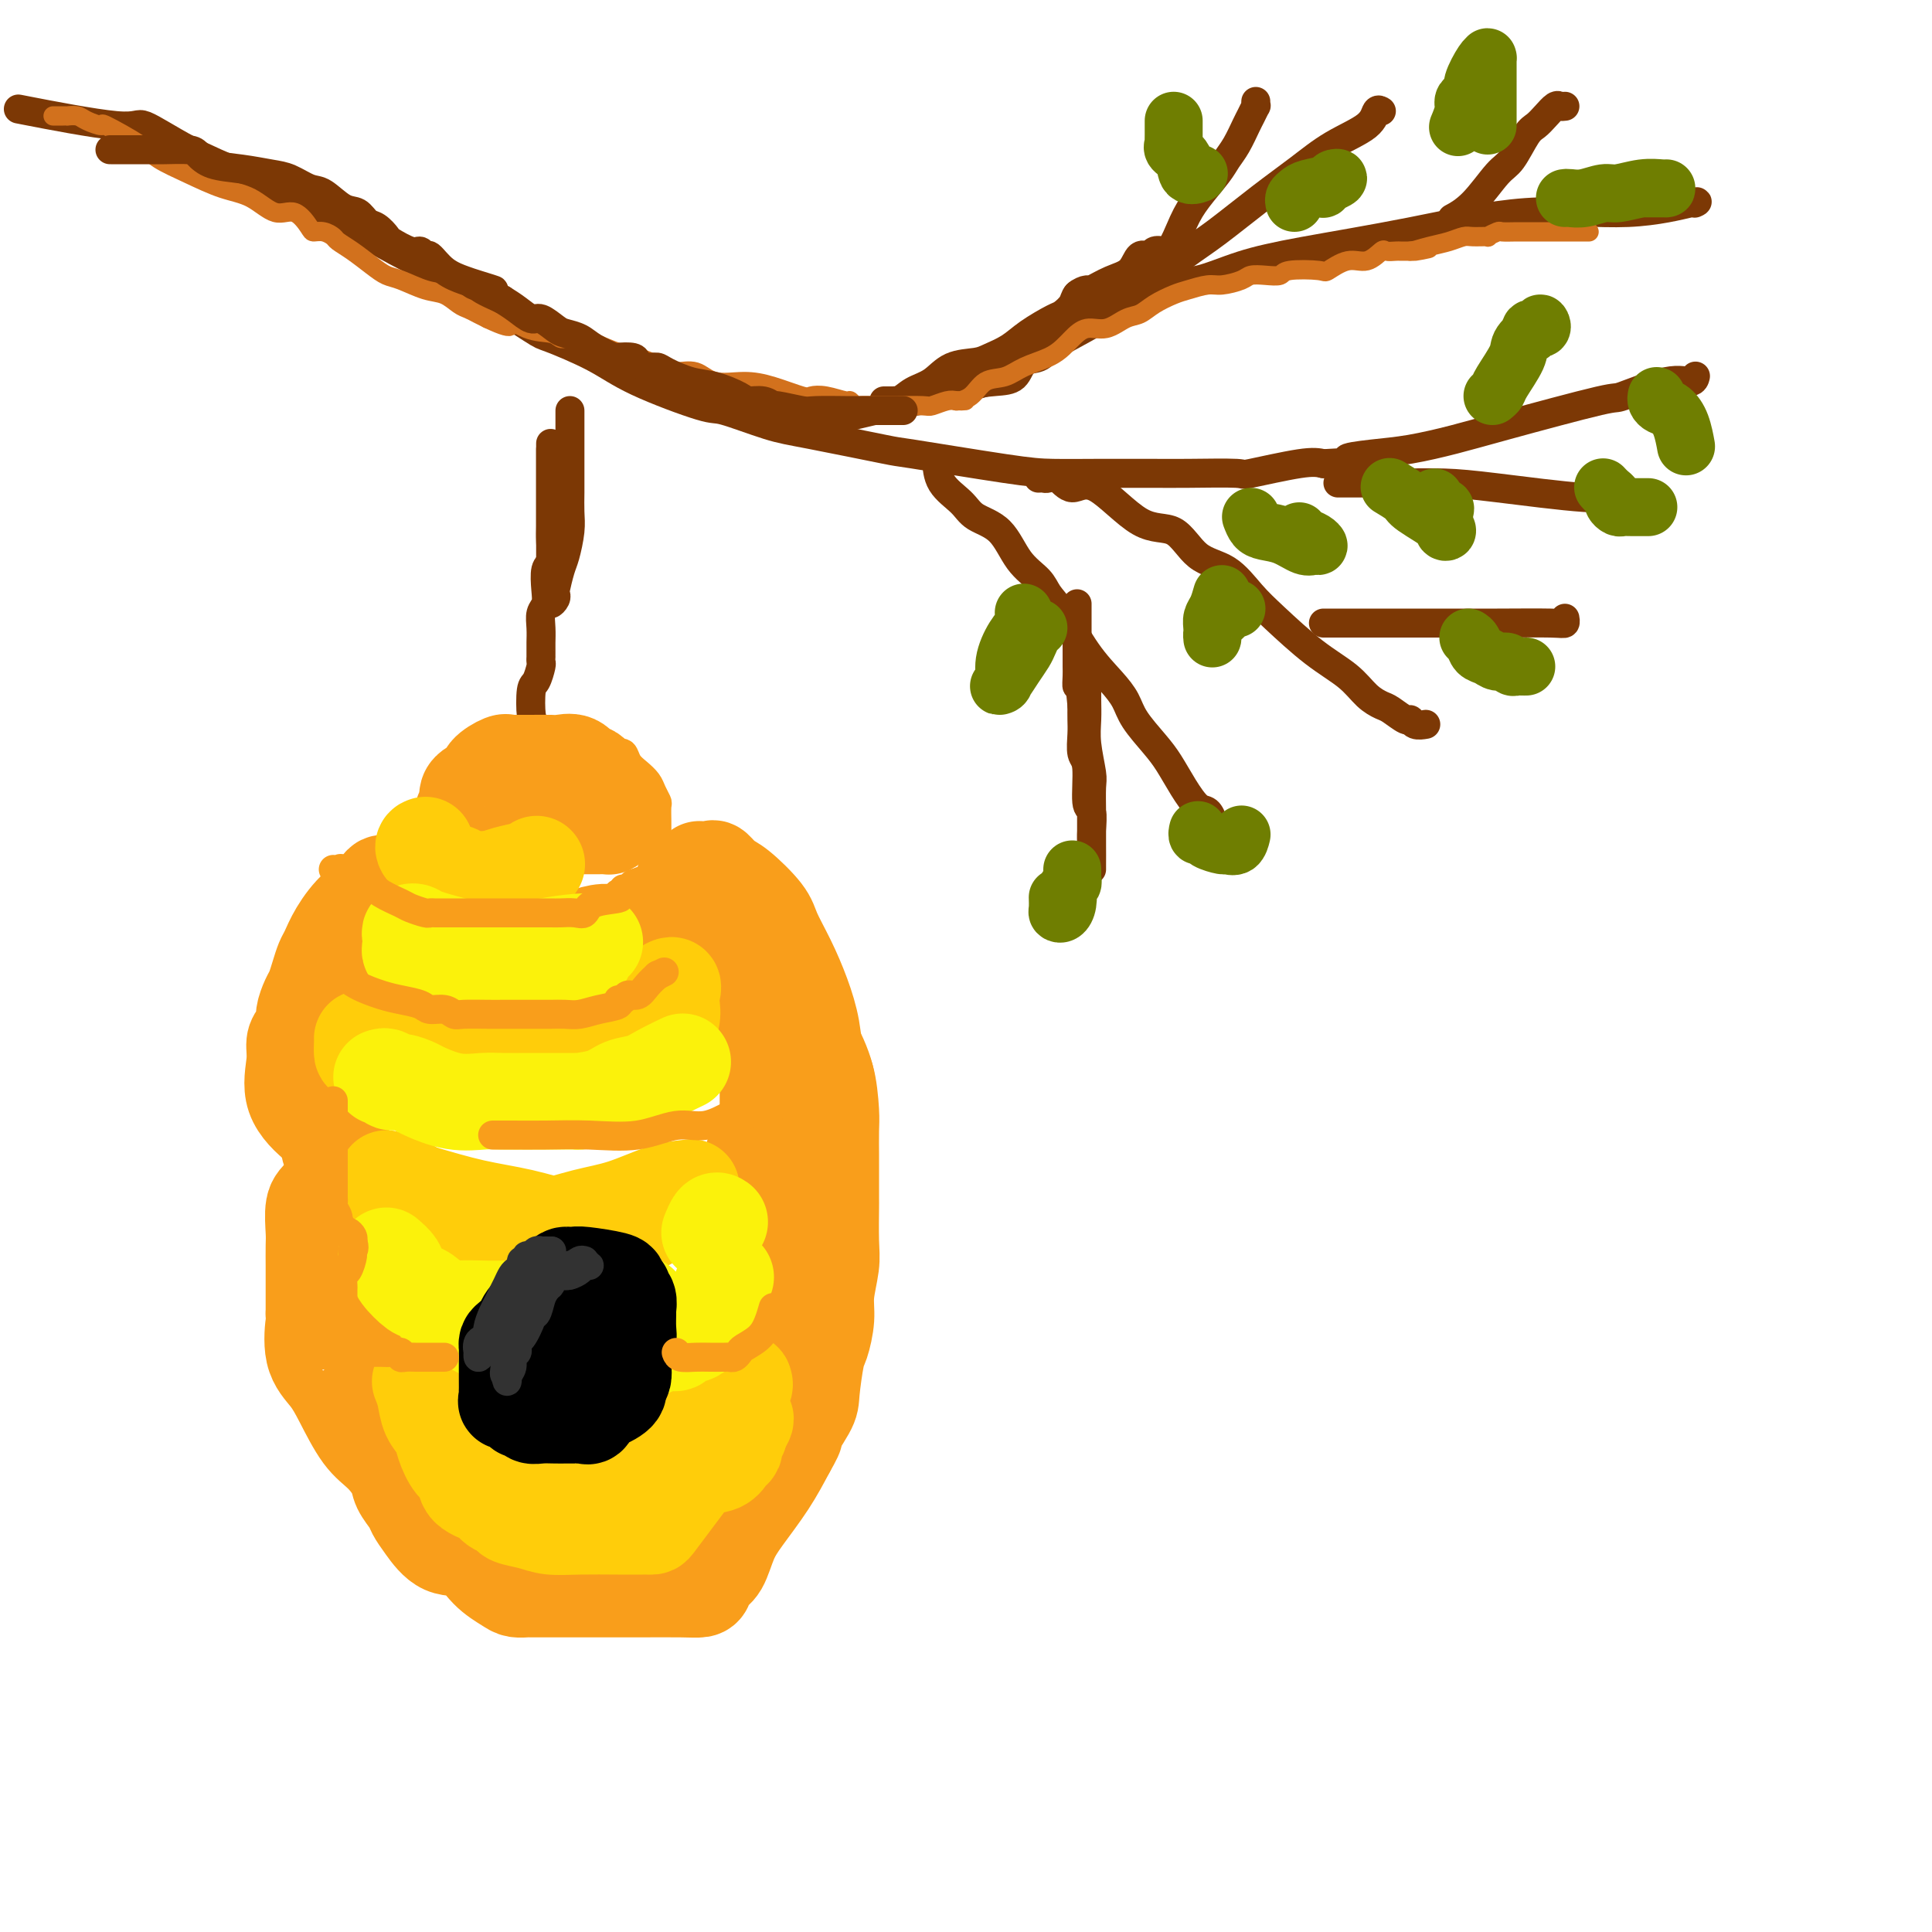 <svg viewBox='0 0 400 400' version='1.1' xmlns='http://www.w3.org/2000/svg' xmlns:xlink='http://www.w3.org/1999/xlink'><g fill='none' stroke='rgb(124,56,5)' stroke-width='6' stroke-linecap='round' stroke-linejoin='round'><path d='M6,23c-1.909,-0.371 -3.818,-0.742 0,0c3.818,0.742 13.363,2.596 18,3c4.637,0.404 4.368,-0.643 6,0c1.632,0.643 5.166,2.976 9,5c3.834,2.024 7.968,3.738 11,5c3.032,1.262 4.964,2.072 9,4c4.036,1.928 10.178,4.972 14,7c3.822,2.028 5.325,3.038 9,5c3.675,1.962 9.520,4.876 15,8c5.480,3.124 10.593,6.460 13,8c2.407,1.540 2.109,1.286 4,2c1.891,0.714 5.971,2.398 9,4c3.029,1.602 5.005,3.124 9,5c3.995,1.876 10.008,4.107 13,5c2.992,0.893 2.964,0.447 5,1c2.036,0.553 6.136,2.106 9,3c2.864,0.894 4.492,1.129 9,2c4.508,0.871 11.898,2.377 15,3c3.102,0.623 1.918,0.363 6,1c4.082,0.637 13.430,2.171 19,3c5.570,0.829 7.362,0.954 10,1c2.638,0.046 6.124,0.012 9,0c2.876,-0.012 5.144,-0.001 7,0c1.856,0.001 3.301,-0.007 5,0c1.699,0.007 3.651,0.030 7,0c3.349,-0.030 8.093,-0.111 10,0c1.907,0.111 0.975,0.415 3,0c2.025,-0.415 7.007,-1.547 10,-2c2.993,-0.453 3.996,-0.226 5,0'/><path d='M274,96c9.590,-0.485 5.566,-0.696 5,-1c-0.566,-0.304 2.326,-0.699 5,-1c2.674,-0.301 5.129,-0.508 8,-1c2.871,-0.492 6.157,-1.268 9,-2c2.843,-0.732 5.241,-1.421 11,-3c5.759,-1.579 14.878,-4.049 19,-5c4.122,-0.951 3.248,-0.385 5,-1c1.752,-0.615 6.129,-2.412 9,-3c2.871,-0.588 4.234,0.034 5,0c0.766,-0.034 0.933,-0.724 1,-1c0.067,-0.276 0.033,-0.138 0,0'/><path d='M166,88c0.717,-0.219 1.434,-0.438 0,0c-1.434,0.438 -5.018,1.534 2,0c7.018,-1.534 24.638,-5.698 33,-8c8.362,-2.302 7.468,-2.742 11,-5c3.532,-2.258 11.492,-6.336 16,-9c4.508,-2.664 5.565,-3.916 8,-6c2.435,-2.084 6.248,-5.001 9,-7c2.752,-1.999 4.443,-3.080 7,-5c2.557,-1.920 5.980,-4.680 9,-7c3.020,-2.320 5.636,-4.201 8,-6c2.364,-1.799 4.476,-3.515 7,-5c2.524,-1.485 5.460,-2.738 7,-4c1.540,-1.262 1.684,-2.532 2,-3c0.316,-0.468 0.805,-0.134 1,0c0.195,0.134 0.098,0.067 0,0'/><path d='M241,58c0.406,0.020 0.813,0.039 1,0c0.187,-0.039 0.155,-0.137 1,0c0.845,0.137 2.568,0.508 5,0c2.432,-0.508 5.575,-1.896 9,-3c3.425,-1.104 7.133,-1.925 13,-3c5.867,-1.075 13.894,-2.403 22,-4c8.106,-1.597 16.291,-3.461 24,-4c7.709,-0.539 14.943,0.247 21,0c6.057,-0.247 10.939,-1.528 13,-2c2.061,-0.472 1.303,-0.135 1,0c-0.303,0.135 -0.152,0.067 0,0'/><path d='M260,21c-0.026,0.474 -0.051,0.949 0,1c0.051,0.051 0.179,-0.320 0,0c-0.179,0.320 -0.665,1.333 -1,2c-0.335,0.667 -0.519,0.989 -1,2c-0.481,1.011 -1.259,2.711 -2,4c-0.741,1.289 -1.447,2.166 -2,3c-0.553,0.834 -0.954,1.625 -2,3c-1.046,1.375 -2.735,3.335 -4,5c-1.265,1.665 -2.104,3.035 -3,5c-0.896,1.965 -1.848,4.527 -3,6c-1.152,1.473 -2.505,1.859 -4,3c-1.495,1.141 -3.132,3.038 -4,4c-0.868,0.962 -0.967,0.989 -2,2c-1.033,1.011 -3.000,3.007 -4,4c-1.000,0.993 -1.035,0.983 -1,1c0.035,0.017 0.138,0.061 0,0c-0.138,-0.061 -0.518,-0.226 -1,0c-0.482,0.226 -1.067,0.844 -1,1c0.067,0.156 0.787,-0.150 0,0c-0.787,0.150 -3.082,0.757 -4,1c-0.918,0.243 -0.459,0.121 0,0'/><path d='M215,99c0.352,-0.020 0.705,-0.040 1,0c0.295,0.040 0.534,0.142 1,0c0.466,-0.142 1.159,-0.526 2,0c0.841,0.526 1.829,1.962 3,2c1.171,0.038 2.525,-1.321 5,0c2.475,1.321 6.072,5.322 9,7c2.928,1.678 5.185,1.033 7,2c1.815,0.967 3.186,3.546 5,5c1.814,1.454 4.071,1.785 6,3c1.929,1.215 3.531,3.316 5,5c1.469,1.684 2.806,2.952 5,5c2.194,2.048 5.244,4.876 8,7c2.756,2.124 5.218,3.544 7,5c1.782,1.456 2.883,2.950 4,4c1.117,1.050 2.248,1.658 3,2c0.752,0.342 1.123,0.417 2,1c0.877,0.583 2.260,1.673 3,2c0.740,0.327 0.838,-0.108 1,0c0.162,0.108 0.390,0.760 1,1c0.610,0.240 1.603,0.069 2,0c0.397,-0.069 0.199,-0.034 0,0'/><path d='M194,95c0.002,0.517 0.004,1.034 0,1c-0.004,-0.034 -0.013,-0.620 0,0c0.013,0.620 0.050,2.444 1,4c0.950,1.556 2.814,2.842 4,4c1.186,1.158 1.693,2.186 3,3c1.307,0.814 3.415,1.414 5,3c1.585,1.586 2.646,4.159 4,6c1.354,1.841 3.002,2.950 4,4c0.998,1.050 1.346,2.041 2,3c0.654,0.959 1.615,1.886 3,4c1.385,2.114 3.193,5.416 5,8c1.807,2.584 3.614,4.451 5,6c1.386,1.549 2.352,2.780 3,4c0.648,1.220 0.978,2.429 2,4c1.022,1.571 2.735,3.505 4,5c1.265,1.495 2.080,2.551 3,4c0.920,1.449 1.944,3.292 3,5c1.056,1.708 2.143,3.281 3,4c0.857,0.719 1.484,0.584 2,1c0.516,0.416 0.922,1.382 1,2c0.078,0.618 -0.171,0.887 0,1c0.171,0.113 0.764,0.072 1,0c0.236,-0.072 0.116,-0.173 0,0c-0.116,0.173 -0.227,0.621 0,1c0.227,0.379 0.793,0.689 1,1c0.207,0.311 0.056,0.622 0,1c-0.056,0.378 -0.016,0.822 0,1c0.016,0.178 0.008,0.089 0,0'/><path d='M277,100c0.102,-0.000 0.205,-0.001 1,0c0.795,0.001 2.283,0.002 3,0c0.717,-0.002 0.662,-0.007 2,0c1.338,0.007 4.068,0.025 7,0c2.932,-0.025 6.067,-0.094 9,0c2.933,0.094 5.665,0.351 11,1c5.335,0.649 13.275,1.691 18,2c4.725,0.309 6.236,-0.113 7,0c0.764,0.113 0.783,0.762 1,1c0.217,0.238 0.633,0.064 1,0c0.367,-0.064 0.686,-0.017 1,0c0.314,0.017 0.623,0.005 1,0c0.377,-0.005 0.822,-0.001 1,0c0.178,0.001 0.089,0.001 0,0'/><path d='M274,129c0.325,0.000 0.650,0.000 1,0c0.350,-0.000 0.723,-0.000 2,0c1.277,0.000 3.456,0.001 7,0c3.544,-0.001 8.452,-0.004 13,0c4.548,0.004 8.735,0.015 13,0c4.265,-0.015 8.607,-0.056 11,0c2.393,0.056 2.837,0.207 3,0c0.163,-0.207 0.047,-0.774 0,-1c-0.047,-0.226 -0.023,-0.113 0,0'/><path d='M324,22c-0.357,0.046 -0.713,0.092 -1,0c-0.287,-0.092 -0.503,-0.323 -1,0c-0.497,0.323 -1.275,1.199 -2,2c-0.725,0.801 -1.396,1.527 -2,2c-0.604,0.473 -1.140,0.695 -2,2c-0.860,1.305 -2.045,3.695 -3,5c-0.955,1.305 -1.679,1.525 -3,3c-1.321,1.475 -3.240,4.205 -5,6c-1.760,1.795 -3.360,2.656 -4,3c-0.640,0.344 -0.320,0.172 0,0'/><path d='M225,137c0.000,0.383 0.000,0.765 0,1c-0.000,0.235 -0.001,0.321 0,1c0.001,0.679 0.004,1.950 0,3c-0.004,1.050 -0.015,1.878 0,3c0.015,1.122 0.057,2.537 0,4c-0.057,1.463 -0.211,2.973 0,5c0.211,2.027 0.789,4.571 1,6c0.211,1.429 0.057,1.745 0,3c-0.057,1.255 -0.015,3.450 0,5c0.015,1.550 0.004,2.454 0,4c-0.004,1.546 -0.001,3.735 0,5c0.001,1.265 0.000,1.608 0,2c-0.000,0.392 -0.000,0.834 0,1c0.000,0.166 0.001,0.058 0,0c-0.001,-0.058 -0.004,-0.065 0,-1c0.004,-0.935 0.016,-2.797 0,-4c-0.016,-1.203 -0.061,-1.748 0,-3c0.061,-1.252 0.226,-3.210 0,-4c-0.226,-0.790 -0.845,-0.413 -1,-2c-0.155,-1.587 0.155,-5.138 0,-7c-0.155,-1.862 -0.773,-2.035 -1,-3c-0.227,-0.965 -0.061,-2.721 0,-4c0.061,-1.279 0.017,-2.080 0,-3c-0.017,-0.920 -0.009,-1.960 0,-3'/><path d='M224,146c-0.536,-6.066 -0.876,-4.231 -1,-4c-0.124,0.231 -0.033,-1.144 0,-2c0.033,-0.856 0.009,-1.195 0,-2c-0.009,-0.805 -0.002,-2.076 0,-3c0.002,-0.924 0.001,-1.502 0,-2c-0.001,-0.498 -0.000,-0.917 0,-2c0.000,-1.083 0.000,-2.830 0,-4c-0.000,-1.170 -0.000,-1.763 0,-2c0.000,-0.237 0.000,-0.119 0,0'/><path d='M223,61c-0.018,0.244 -0.036,0.488 0,1c0.036,0.512 0.126,1.291 0,2c-0.126,0.709 -0.470,1.346 -1,2c-0.530,0.654 -1.248,1.325 -2,2c-0.752,0.675 -1.537,1.354 -2,2c-0.463,0.646 -0.604,1.258 -1,2c-0.396,0.742 -1.049,1.612 -2,2c-0.951,0.388 -2.202,0.294 -3,1c-0.798,0.706 -1.142,2.214 -2,3c-0.858,0.786 -2.228,0.851 -4,1c-1.772,0.149 -3.945,0.384 -6,1c-2.055,0.616 -3.990,1.615 -5,2c-1.010,0.385 -1.093,0.156 -2,0c-0.907,-0.156 -2.638,-0.238 -3,0c-0.362,0.238 0.646,0.796 0,1c-0.646,0.204 -2.944,0.055 -4,0c-1.056,-0.055 -0.869,-0.015 -1,0c-0.131,0.015 -0.581,0.004 -1,0c-0.419,-0.004 -0.807,-0.001 -1,0c-0.193,0.001 -0.193,0.000 0,0c0.193,-0.000 0.577,-0.000 1,0c0.423,0.000 0.883,0.000 1,0c0.117,-0.000 -0.109,-0.000 0,0c0.109,0.000 0.555,0.000 1,0'/><path d='M186,83c0.947,-0.377 1.813,-1.319 3,-2c1.187,-0.681 2.694,-1.102 4,-2c1.306,-0.898 2.409,-2.273 4,-3c1.591,-0.727 3.669,-0.804 5,-1c1.331,-0.196 1.914,-0.510 3,-1c1.086,-0.490 2.676,-1.156 4,-2c1.324,-0.844 2.381,-1.865 4,-3c1.619,-1.135 3.800,-2.385 5,-3c1.200,-0.615 1.418,-0.594 2,-1c0.582,-0.406 1.526,-1.240 2,-2c0.474,-0.760 0.476,-1.448 1,-2c0.524,-0.552 1.568,-0.969 2,-1c0.432,-0.031 0.252,0.322 1,0c0.748,-0.322 2.423,-1.319 4,-2c1.577,-0.681 3.055,-1.044 4,-2c0.945,-0.956 1.356,-2.504 2,-3c0.644,-0.496 1.521,0.060 2,0c0.479,-0.060 0.559,-0.734 1,-1c0.441,-0.266 1.242,-0.123 2,0c0.758,0.123 1.473,0.225 2,0c0.527,-0.225 0.865,-0.779 1,-1c0.135,-0.221 0.068,-0.111 0,0'/></g>
<g fill='none' stroke='rgb(210,113,29)' stroke-width='4' stroke-linecap='round' stroke-linejoin='round'><path d='M11,24c0.343,-0.000 0.687,-0.001 1,0c0.313,0.001 0.596,0.003 1,0c0.404,-0.003 0.929,-0.010 1,0c0.071,0.010 -0.313,0.038 0,0c0.313,-0.038 1.323,-0.141 2,0c0.677,0.141 1.022,0.526 2,1c0.978,0.474 2.591,1.036 3,1c0.409,-0.036 -0.384,-0.669 1,0c1.384,0.669 4.946,2.639 7,4c2.054,1.361 2.601,2.114 4,3c1.399,0.886 3.651,1.905 6,3c2.349,1.095 4.794,2.265 7,3c2.206,0.735 4.173,1.034 6,2c1.827,0.966 3.514,2.598 5,3c1.486,0.402 2.769,-0.425 4,0c1.231,0.425 2.408,2.102 3,3c0.592,0.898 0.597,1.016 1,1c0.403,-0.016 1.203,-0.167 2,0c0.797,0.167 1.592,0.650 2,1c0.408,0.350 0.428,0.565 1,1c0.572,0.435 1.696,1.090 3,2c1.304,0.910 2.789,2.074 4,3c1.211,0.926 2.148,1.614 3,2c0.852,0.386 1.618,0.471 3,1c1.382,0.529 3.382,1.504 5,2c1.618,0.496 2.856,0.514 4,1c1.144,0.486 2.193,1.440 3,2c0.807,0.560 1.371,0.728 2,1c0.629,0.272 1.323,0.649 2,1c0.677,0.351 1.339,0.675 2,1'/><path d='M101,66c6.925,3.294 4.237,0.529 4,0c-0.237,-0.529 1.978,1.179 4,2c2.022,0.821 3.851,0.756 5,1c1.149,0.244 1.616,0.797 2,1c0.384,0.203 0.684,0.056 1,0c0.316,-0.056 0.647,-0.022 1,0c0.353,0.022 0.728,0.032 1,0c0.272,-0.032 0.440,-0.107 1,0c0.560,0.107 1.513,0.397 3,1c1.487,0.603 3.507,1.518 5,2c1.493,0.482 2.459,0.529 4,1c1.541,0.471 3.657,1.366 5,2c1.343,0.634 1.914,1.009 3,1c1.086,-0.009 2.687,-0.401 4,0c1.313,0.401 2.340,1.596 4,2c1.660,0.404 3.955,0.016 6,0c2.045,-0.016 3.841,0.339 6,1c2.159,0.661 4.683,1.626 6,2c1.317,0.374 1.428,0.157 2,0c0.572,-0.157 1.605,-0.252 3,0c1.395,0.252 3.153,0.852 4,1c0.847,0.148 0.784,-0.157 1,0c0.216,0.157 0.712,0.774 1,1c0.288,0.226 0.368,0.060 1,0c0.632,-0.060 1.817,-0.015 3,0c1.183,0.015 2.365,0.000 3,0c0.635,-0.000 0.723,0.014 2,0c1.277,-0.014 3.744,-0.055 5,0c1.256,0.055 1.300,0.207 2,0c0.700,-0.207 2.057,-0.773 3,-1c0.943,-0.227 1.471,-0.113 2,0'/><path d='M198,83c3.234,-0.140 1.318,0.009 1,0c-0.318,-0.009 0.960,-0.176 2,-1c1.040,-0.824 1.840,-2.304 3,-3c1.160,-0.696 2.680,-0.609 4,-1c1.320,-0.391 2.439,-1.262 4,-2c1.561,-0.738 3.565,-1.345 5,-2c1.435,-0.655 2.302,-1.359 3,-2c0.698,-0.641 1.226,-1.218 2,-2c0.774,-0.782 1.795,-1.771 3,-2c1.205,-0.229 2.595,0.300 4,0c1.405,-0.300 2.825,-1.428 4,-2c1.175,-0.572 2.103,-0.588 3,-1c0.897,-0.412 1.761,-1.220 3,-2c1.239,-0.780 2.853,-1.532 4,-2c1.147,-0.468 1.825,-0.651 3,-1c1.175,-0.349 2.845,-0.864 4,-1c1.155,-0.136 1.795,0.108 3,0c1.205,-0.108 2.976,-0.569 4,-1c1.024,-0.431 1.301,-0.834 2,-1c0.699,-0.166 1.820,-0.095 3,0c1.180,0.095 2.419,0.213 3,0c0.581,-0.213 0.504,-0.759 2,-1c1.496,-0.241 4.566,-0.177 6,0c1.434,0.177 1.234,0.468 2,0c0.766,-0.468 2.499,-1.695 4,-2c1.501,-0.305 2.768,0.310 4,0c1.232,-0.310 2.427,-1.547 3,-2c0.573,-0.453 0.525,-0.121 1,0c0.475,0.121 1.474,0.033 2,0c0.526,-0.033 0.579,-0.009 1,0c0.421,0.009 1.211,0.005 2,0'/><path d='M292,52c7.214,-1.189 2.249,-0.161 1,0c-1.249,0.161 1.218,-0.546 3,-1c1.782,-0.454 2.878,-0.657 4,-1c1.122,-0.343 2.269,-0.828 3,-1c0.731,-0.172 1.045,-0.032 2,0c0.955,0.032 2.553,-0.044 3,0c0.447,0.044 -0.255,0.208 0,0c0.255,-0.208 1.467,-0.788 2,-1c0.533,-0.212 0.387,-0.057 1,0c0.613,0.057 1.985,0.015 3,0c1.015,-0.015 1.673,-0.004 3,0c1.327,0.004 3.322,0.001 5,0c1.678,-0.001 3.037,-0.000 4,0c0.963,0.000 1.528,0.000 2,0c0.472,-0.000 0.849,-0.000 1,0c0.151,0.000 0.075,0.000 0,0'/></g>
<g fill='none' stroke='rgb(111,126,1)' stroke-width='12' stroke-linecap='round' stroke-linejoin='round'><path d='M308,26c0.000,-0.750 0.000,-1.501 0,-2c-0.000,-0.499 -0.000,-0.747 0,-2c0.000,-1.253 0.000,-3.513 0,-5c-0.000,-1.487 -0.002,-2.202 0,-3c0.002,-0.798 0.007,-1.679 0,-2c-0.007,-0.321 -0.026,-0.083 0,0c0.026,0.083 0.095,0.011 0,0c-0.095,-0.011 -0.355,0.038 -1,1c-0.645,0.962 -1.674,2.837 -2,4c-0.326,1.163 0.053,1.615 0,2c-0.053,0.385 -0.536,0.703 -1,1c-0.464,0.297 -0.908,0.575 -1,1c-0.092,0.425 0.167,0.999 0,2c-0.167,1.001 -0.762,2.429 -1,3c-0.238,0.571 -0.119,0.286 0,0'/><path d='M324,41c0.189,-0.033 0.377,-0.065 1,0c0.623,0.065 1.680,0.228 3,0c1.320,-0.228 2.904,-0.846 4,-1c1.096,-0.154 1.706,0.155 3,0c1.294,-0.155 3.274,-0.774 5,-1c1.726,-0.226 3.197,-0.061 4,0c0.803,0.061 0.936,0.016 1,0c0.064,-0.016 0.058,-0.004 0,0c-0.058,0.004 -0.170,0.001 -1,0c-0.830,-0.001 -2.380,-0.000 -3,0c-0.620,0.000 -0.310,0.000 0,0'/><path d='M309,82c0.398,-0.329 0.797,-0.659 1,-1c0.203,-0.341 0.212,-0.695 1,-2c0.788,-1.305 2.357,-3.561 3,-5c0.643,-1.439 0.361,-2.061 1,-3c0.639,-0.939 2.199,-2.195 3,-3c0.801,-0.805 0.842,-1.158 1,-1c0.158,0.158 0.434,0.826 0,1c-0.434,0.174 -1.578,-0.145 -2,0c-0.422,0.145 -0.120,0.756 0,1c0.120,0.244 0.060,0.122 0,0'/><path d='M268,42c-0.084,-0.334 -0.168,-0.667 0,-1c0.168,-0.333 0.587,-0.665 1,-1c0.413,-0.335 0.821,-0.674 2,-1c1.179,-0.326 3.130,-0.638 4,-1c0.870,-0.362 0.660,-0.773 1,-1c0.340,-0.227 1.231,-0.271 1,0c-0.231,0.271 -1.582,0.857 -2,1c-0.418,0.143 0.098,-0.158 0,0c-0.098,0.158 -0.810,0.774 -1,1c-0.190,0.226 0.141,0.061 0,0c-0.141,-0.061 -0.755,-0.017 -1,0c-0.245,0.017 -0.123,0.009 0,0'/><path d='M243,25c-0.001,0.258 -0.002,0.517 0,1c0.002,0.483 0.008,1.192 0,2c-0.008,0.808 -0.028,1.716 0,2c0.028,0.284 0.106,-0.057 0,0c-0.106,0.057 -0.396,0.513 0,1c0.396,0.487 1.477,1.007 2,2c0.523,0.993 0.487,2.460 1,3c0.513,0.540 1.575,0.154 2,0c0.425,-0.154 0.212,-0.077 0,0'/><path d='M288,101c0.088,0.052 0.176,0.105 0,0c-0.176,-0.105 -0.615,-0.366 0,0c0.615,0.366 2.284,1.360 3,2c0.716,0.640 0.478,0.925 2,2c1.522,1.075 4.802,2.940 6,4c1.198,1.060 0.313,1.315 0,1c-0.313,-0.315 -0.056,-1.198 0,-2c0.056,-0.802 -0.090,-1.521 0,-2c0.090,-0.479 0.416,-0.716 0,-1c-0.416,-0.284 -1.574,-0.615 -2,-1c-0.426,-0.385 -0.122,-0.824 0,-1c0.122,-0.176 0.061,-0.088 0,0'/><path d='M259,107c0.289,0.746 0.577,1.492 1,2c0.423,0.508 0.979,0.778 2,1c1.021,0.222 2.506,0.396 4,1c1.494,0.604 2.996,1.637 4,2c1.004,0.363 1.509,0.055 2,0c0.491,-0.055 0.969,0.143 1,0c0.031,-0.143 -0.383,-0.626 -1,-1c-0.617,-0.374 -1.435,-0.639 -2,-1c-0.565,-0.361 -0.876,-0.817 -1,-1c-0.124,-0.183 -0.062,-0.091 0,0'/><path d='M215,130c-0.327,0.238 -0.655,0.477 -1,1c-0.345,0.523 -0.709,1.331 -1,2c-0.291,0.669 -0.510,1.199 -1,2c-0.490,0.801 -1.252,1.874 -2,3c-0.748,1.126 -1.484,2.305 -2,3c-0.516,0.695 -0.812,0.906 -1,1c-0.188,0.094 -0.267,0.072 0,0c0.267,-0.072 0.881,-0.195 1,-1c0.119,-0.805 -0.255,-2.293 0,-4c0.255,-1.707 1.141,-3.633 2,-5c0.859,-1.367 1.693,-2.176 2,-3c0.307,-0.824 0.088,-1.664 0,-2c-0.088,-0.336 -0.044,-0.168 0,0'/><path d='M222,180c0.008,0.330 0.016,0.660 0,1c-0.016,0.340 -0.056,0.689 0,1c0.056,0.311 0.208,0.584 0,1c-0.208,0.416 -0.778,0.973 -1,1c-0.222,0.027 -0.098,-0.478 0,0c0.098,0.478 0.170,1.939 0,3c-0.170,1.061 -0.581,1.724 -1,2c-0.419,0.276 -0.844,0.167 -1,0c-0.156,-0.167 -0.042,-0.391 0,-1c0.042,-0.609 0.012,-1.603 0,-2c-0.012,-0.397 -0.006,-0.199 0,0'/><path d='M248,172c0.028,-0.119 0.057,-0.238 0,0c-0.057,0.238 -0.199,0.834 0,1c0.199,0.166 0.739,-0.097 1,0c0.261,0.097 0.242,0.555 1,1c0.758,0.445 2.294,0.879 3,1c0.706,0.121 0.581,-0.071 1,0c0.419,0.071 1.382,0.404 2,0c0.618,-0.404 0.891,-1.544 1,-2c0.109,-0.456 0.055,-0.228 0,0'/><path d='M253,123c-0.309,1.086 -0.619,2.172 -1,3c-0.381,0.828 -0.835,1.396 -1,2c-0.165,0.604 -0.042,1.242 0,2c0.042,0.758 0.004,1.636 0,2c-0.004,0.364 0.026,0.213 0,0c-0.026,-0.213 -0.108,-0.488 0,-1c0.108,-0.512 0.407,-1.262 1,-2c0.593,-0.738 1.478,-1.466 2,-2c0.522,-0.534 0.679,-0.875 1,-1c0.321,-0.125 0.806,-0.036 1,0c0.194,0.036 0.097,0.018 0,0'/><path d='M304,132c0.358,0.218 0.715,0.436 1,1c0.285,0.564 0.496,1.476 1,2c0.504,0.524 1.301,0.662 2,1c0.699,0.338 1.300,0.875 2,1c0.700,0.125 1.498,-0.163 2,0c0.502,0.163 0.709,0.776 1,1c0.291,0.224 0.666,0.060 1,0c0.334,-0.060 0.628,-0.016 1,0c0.372,0.016 0.820,0.005 1,0c0.180,-0.005 0.090,-0.002 0,0'/><path d='M332,101c-0.081,-0.089 -0.162,-0.178 0,0c0.162,0.178 0.568,0.622 1,1c0.432,0.378 0.891,0.690 1,1c0.109,0.310 -0.131,0.619 0,1c0.131,0.381 0.634,0.834 1,1c0.366,0.166 0.595,0.044 1,0c0.405,-0.044 0.985,-0.012 2,0c1.015,0.012 2.466,0.003 3,0c0.534,-0.003 0.153,-0.001 0,0c-0.153,0.001 -0.076,0.000 0,0'/><path d='M343,82c-0.067,0.324 -0.133,0.648 0,1c0.133,0.352 0.467,0.732 1,1c0.533,0.268 1.267,0.422 2,1c0.733,0.578 1.467,1.579 2,3c0.533,1.421 0.867,3.263 1,4c0.133,0.737 0.067,0.368 0,0'/></g>
<g fill='none' stroke='rgb(124,56,5)' stroke-width='6' stroke-linecap='round' stroke-linejoin='round'><path d='M187,85c-0.306,-0.000 -0.612,-0.000 -1,0c-0.388,0.000 -0.859,0.000 -1,0c-0.141,-0.000 0.046,-0.000 0,0c-0.046,0.000 -0.327,0.001 -2,0c-1.673,-0.001 -4.740,-0.004 -6,0c-1.260,0.004 -0.715,0.016 -2,0c-1.285,-0.016 -4.402,-0.061 -6,0c-1.598,0.061 -1.678,0.227 -3,0c-1.322,-0.227 -3.885,-0.847 -5,-1c-1.115,-0.153 -0.783,0.162 -1,0c-0.217,-0.162 -0.983,-0.802 -2,-1c-1.017,-0.198 -2.286,0.046 -3,0c-0.714,-0.046 -0.873,-0.380 -2,-1c-1.127,-0.620 -3.222,-1.524 -5,-2c-1.778,-0.476 -3.240,-0.523 -5,-1c-1.760,-0.477 -3.817,-1.385 -5,-2c-1.183,-0.615 -1.491,-0.936 -2,-1c-0.509,-0.064 -1.219,0.128 -2,0c-0.781,-0.128 -1.634,-0.576 -2,-1c-0.366,-0.424 -0.247,-0.824 -1,-1c-0.753,-0.176 -2.380,-0.127 -3,0c-0.620,0.127 -0.234,0.334 -1,0c-0.766,-0.334 -2.684,-1.208 -4,-2c-1.316,-0.792 -2.028,-1.503 -3,-2c-0.972,-0.497 -2.203,-0.780 -3,-1c-0.797,-0.220 -1.161,-0.377 -2,-1c-0.839,-0.623 -2.153,-1.713 -3,-2c-0.847,-0.287 -1.228,0.231 -2,0c-0.772,-0.231 -1.935,-1.209 -3,-2c-1.065,-0.791 -2.033,-1.396 -3,-2'/><path d='M104,62c-8.195,-3.652 -3.183,-2.283 -2,-2c1.183,0.283 -1.462,-0.522 -3,-1c-1.538,-0.478 -1.970,-0.630 -3,-1c-1.030,-0.370 -2.658,-0.959 -4,-2c-1.342,-1.041 -2.399,-2.535 -3,-3c-0.601,-0.465 -0.748,0.098 -1,0c-0.252,-0.098 -0.609,-0.856 -1,-1c-0.391,-0.144 -0.815,0.328 -2,0c-1.185,-0.328 -3.132,-1.454 -4,-2c-0.868,-0.546 -0.657,-0.511 -1,-1c-0.343,-0.489 -1.239,-1.501 -2,-2c-0.761,-0.499 -1.385,-0.486 -2,-1c-0.615,-0.514 -1.221,-1.556 -2,-2c-0.779,-0.444 -1.732,-0.290 -3,-1c-1.268,-0.710 -2.851,-2.285 -4,-3c-1.149,-0.715 -1.865,-0.572 -3,-1c-1.135,-0.428 -2.689,-1.428 -4,-2c-1.311,-0.572 -2.379,-0.717 -4,-1c-1.621,-0.283 -3.795,-0.703 -6,-1c-2.205,-0.297 -4.441,-0.472 -6,-1c-1.559,-0.528 -2.440,-1.409 -3,-2c-0.560,-0.591 -0.798,-0.890 -2,-1c-1.202,-0.110 -3.366,-0.029 -5,0c-1.634,0.029 -2.737,0.008 -4,0c-1.263,-0.008 -2.686,-0.002 -4,0c-1.314,0.002 -2.518,0.001 -3,0c-0.482,-0.001 -0.241,-0.000 0,0'/><path d='M118,85c-0.000,0.280 -0.000,0.560 0,1c0.000,0.440 0.000,1.040 0,2c-0.000,0.960 -0.000,2.280 0,3c0.000,0.720 0.001,0.841 0,2c-0.001,1.159 -0.003,3.357 0,5c0.003,1.643 0.012,2.731 0,4c-0.012,1.269 -0.045,2.718 0,4c0.045,1.282 0.170,2.395 0,4c-0.170,1.605 -0.633,3.700 -1,5c-0.367,1.300 -0.638,1.803 -1,3c-0.362,1.197 -0.815,3.087 -1,4c-0.185,0.913 -0.102,0.848 0,1c0.102,0.152 0.224,0.519 0,1c-0.224,0.481 -0.792,1.074 -1,1c-0.208,-0.074 -0.056,-0.815 0,-1c0.056,-0.185 0.015,0.185 0,-1c-0.015,-1.185 -0.004,-3.924 0,-6c0.004,-2.076 0.001,-3.487 0,-5c-0.001,-1.513 -0.000,-3.128 0,-5c0.000,-1.872 0.000,-4.002 0,-6c-0.000,-1.998 -0.000,-3.866 0,-5c0.000,-1.134 0.000,-1.536 0,-2c-0.000,-0.464 -0.000,-0.990 0,-1c0.000,-0.010 0.000,0.495 0,1'/><path d='M114,94c0.000,-4.660 0.000,-0.808 0,1c-0.000,1.808 -0.000,1.574 0,2c0.000,0.426 0.001,1.511 0,3c-0.001,1.489 -0.004,3.380 0,5c0.004,1.620 0.015,2.968 0,4c-0.015,1.032 -0.056,1.747 0,3c0.056,1.253 0.207,3.045 0,4c-0.207,0.955 -0.774,1.073 -1,2c-0.226,0.927 -0.113,2.661 0,4c0.113,1.339 0.226,2.281 0,3c-0.226,0.719 -0.793,1.215 -1,2c-0.207,0.785 -0.056,1.861 0,3c0.056,1.139 0.015,2.343 0,3c-0.015,0.657 -0.004,0.768 0,1c0.004,0.232 0.002,0.585 0,1c-0.002,0.415 -0.003,0.892 0,1c0.003,0.108 0.011,-0.154 0,0c-0.011,0.154 -0.042,0.725 0,1c0.042,0.275 0.157,0.254 0,1c-0.157,0.746 -0.585,2.258 -1,3c-0.415,0.742 -0.815,0.714 -1,2c-0.185,1.286 -0.155,3.886 0,5c0.155,1.114 0.433,0.742 0,2c-0.433,1.258 -1.578,4.146 -2,6c-0.422,1.854 -0.121,2.672 0,3c0.121,0.328 0.060,0.164 0,0'/></g>
<g fill='none' stroke='rgb(249,158,27)' stroke-width='20' stroke-linecap='round' stroke-linejoin='round'><path d='M96,171c-0.010,-0.337 -0.020,-0.674 0,-1c0.020,-0.326 0.069,-0.640 0,-1c-0.069,-0.360 -0.256,-0.768 0,-1c0.256,-0.232 0.955,-0.290 1,-1c0.045,-0.710 -0.562,-2.071 0,-3c0.562,-0.929 2.295,-1.426 3,-2c0.705,-0.574 0.383,-1.226 1,-2c0.617,-0.774 2.172,-1.672 3,-2c0.828,-0.328 0.929,-0.088 1,0c0.071,0.088 0.114,0.024 0,0c-0.114,-0.024 -0.384,-0.006 0,0c0.384,0.006 1.423,0.002 2,0c0.577,-0.002 0.692,0.000 1,0c0.308,-0.000 0.810,-0.002 1,0c0.190,0.002 0.068,0.008 1,0c0.932,-0.008 2.918,-0.031 4,0c1.082,0.031 1.261,0.116 2,0c0.739,-0.116 2.040,-0.433 3,0c0.960,0.433 1.581,1.617 2,2c0.419,0.383 0.638,-0.034 1,0c0.362,0.034 0.868,0.520 1,1c0.132,0.480 -0.109,0.954 0,1c0.109,0.046 0.569,-0.338 1,0c0.431,0.338 0.834,1.397 1,2c0.166,0.603 0.096,0.749 0,1c-0.096,0.251 -0.218,0.606 0,1c0.218,0.394 0.777,0.827 1,1c0.223,0.173 0.112,0.087 0,0'/><path d='M126,167c1.083,1.345 0.290,0.206 0,0c-0.290,-0.206 -0.076,0.519 0,1c0.076,0.481 0.016,0.717 0,1c-0.016,0.283 0.013,0.612 0,1c-0.013,0.388 -0.069,0.836 0,1c0.069,0.164 0.264,0.044 0,0c-0.264,-0.044 -0.987,-0.012 -2,0c-1.013,0.012 -2.317,0.003 -3,0c-0.683,-0.003 -0.746,-0.001 -1,0c-0.254,0.001 -0.699,0.000 -1,0c-0.301,-0.000 -0.459,-0.000 -1,0c-0.541,0.000 -1.465,0.000 -2,0c-0.535,-0.000 -0.679,-0.000 -1,0c-0.321,0.000 -0.817,0.000 -1,0c-0.183,-0.000 -0.052,-0.000 0,0c0.052,0.000 0.026,0.000 0,0'/><path d='M82,185c0.000,0.331 0.000,0.662 0,1c-0.000,0.338 -0.001,0.682 0,1c0.001,0.318 0.003,0.610 0,1c-0.003,0.390 -0.011,0.878 0,1c0.011,0.122 0.042,-0.121 0,0c-0.042,0.121 -0.158,0.607 0,1c0.158,0.393 0.590,0.693 1,1c0.410,0.307 0.798,0.622 1,1c0.202,0.378 0.219,0.818 1,1c0.781,0.182 2.327,0.105 3,0c0.673,-0.105 0.472,-0.238 1,0c0.528,0.238 1.786,0.848 3,1c1.214,0.152 2.385,-0.156 3,0c0.615,0.156 0.675,0.774 2,1c1.325,0.226 3.917,0.061 5,0c1.083,-0.061 0.659,-0.016 2,0c1.341,0.016 4.446,0.005 6,0c1.554,-0.005 1.555,-0.004 2,0c0.445,0.004 1.334,0.011 2,0c0.666,-0.011 1.111,-0.040 2,0c0.889,0.040 2.223,0.148 3,0c0.777,-0.148 0.995,-0.551 2,-1c1.005,-0.449 2.795,-0.942 4,-1c1.205,-0.058 1.826,0.319 3,0c1.174,-0.319 2.903,-1.334 4,-2c1.097,-0.666 1.562,-0.983 2,-1c0.438,-0.017 0.849,0.265 1,0c0.151,-0.265 0.043,-1.076 0,-1c-0.043,0.076 -0.022,1.038 0,2'/><path d='M135,191c2.463,-0.447 0.619,0.436 0,1c-0.619,0.564 -0.014,0.808 0,2c0.014,1.192 -0.564,3.331 -1,4c-0.436,0.669 -0.732,-0.133 -1,0c-0.268,0.133 -0.510,1.201 -1,2c-0.490,0.799 -1.228,1.329 -2,2c-0.772,0.671 -1.576,1.484 -2,2c-0.424,0.516 -0.467,0.734 -1,1c-0.533,0.266 -1.556,0.579 -3,1c-1.444,0.421 -3.307,0.950 -4,1c-0.693,0.050 -0.215,-0.379 -1,0c-0.785,0.379 -2.834,1.566 -4,2c-1.166,0.434 -1.449,0.116 -2,0c-0.551,-0.116 -1.369,-0.031 -2,0c-0.631,0.031 -1.073,0.008 -2,0c-0.927,-0.008 -2.339,-0.002 -3,0c-0.661,0.002 -0.571,0.001 -1,0c-0.429,-0.001 -1.375,-0.003 -2,0c-0.625,0.003 -0.927,0.011 -2,0c-1.073,-0.011 -2.918,-0.040 -4,0c-1.082,0.040 -1.402,0.150 -2,0c-0.598,-0.150 -1.474,-0.559 -2,-1c-0.526,-0.441 -0.700,-0.913 -1,-1c-0.300,-0.087 -0.724,0.212 -1,0c-0.276,-0.212 -0.403,-0.936 -1,-1c-0.597,-0.064 -1.663,0.533 -2,0c-0.337,-0.533 0.054,-2.194 0,-3c-0.054,-0.806 -0.553,-0.755 -1,-1c-0.447,-0.245 -0.842,-0.784 -1,-1c-0.158,-0.216 -0.079,-0.108 0,0'/><path d='M73,220c-0.452,0.024 -0.905,0.047 -1,0c-0.095,-0.047 0.167,-0.166 0,0c-0.167,0.166 -0.762,0.617 -1,1c-0.238,0.383 -0.119,0.700 0,1c0.119,0.300 0.238,0.585 0,1c-0.238,0.415 -0.834,0.960 -1,1c-0.166,0.040 0.099,-0.425 0,0c-0.099,0.425 -0.563,1.741 -1,3c-0.437,1.259 -0.846,2.463 -1,3c-0.154,0.537 -0.053,0.408 0,1c0.053,0.592 0.059,1.906 0,3c-0.059,1.094 -0.184,1.968 0,3c0.184,1.032 0.676,2.221 1,3c0.324,0.779 0.478,1.149 1,2c0.522,0.851 1.410,2.185 2,3c0.590,0.815 0.882,1.112 1,1c0.118,-0.112 0.061,-0.634 0,-1c-0.061,-0.366 -0.125,-0.577 0,-1c0.125,-0.423 0.440,-1.058 0,-2c-0.440,-0.942 -1.633,-2.191 -2,-3c-0.367,-0.809 0.094,-1.179 0,-2c-0.094,-0.821 -0.741,-2.092 -1,-3c-0.259,-0.908 -0.129,-1.454 0,-2'/><path d='M70,232c-0.309,-2.259 -0.083,-1.408 0,-2c0.083,-0.592 0.022,-2.628 0,-4c-0.022,-1.372 -0.006,-2.079 0,-3c0.006,-0.921 0.002,-2.056 0,-3c-0.002,-0.944 -0.000,-1.698 0,-2c0.000,-0.302 0.000,-0.151 0,0'/><path d='M156,207c0.424,-0.197 0.848,-0.393 1,0c0.152,0.393 0.030,1.376 0,2c-0.030,0.624 0.030,0.889 0,1c-0.030,0.111 -0.152,0.069 0,1c0.152,0.931 0.577,2.835 1,4c0.423,1.165 0.846,1.592 1,3c0.154,1.408 0.041,3.797 0,5c-0.041,1.203 -0.009,1.220 0,3c0.009,1.780 -0.004,5.322 0,7c0.004,1.678 0.025,1.491 0,2c-0.025,0.509 -0.097,1.712 0,2c0.097,0.288 0.362,-0.340 0,0c-0.362,0.340 -1.351,1.646 -2,2c-0.649,0.354 -0.957,-0.245 -1,0c-0.043,0.245 0.181,1.335 0,2c-0.181,0.665 -0.766,0.904 -1,1c-0.234,0.096 -0.117,0.048 0,0'/><path d='M79,255c0.000,0.337 0.001,0.675 0,1c-0.001,0.325 -0.002,0.638 0,1c0.002,0.362 0.007,0.775 0,2c-0.007,1.225 -0.027,3.263 0,4c0.027,0.737 0.102,0.172 0,1c-0.102,0.828 -0.381,3.047 0,4c0.381,0.953 1.422,0.640 2,1c0.578,0.360 0.692,1.394 1,2c0.308,0.606 0.809,0.786 1,1c0.191,0.214 0.072,0.464 0,1c-0.072,0.536 -0.097,1.359 1,2c1.097,0.641 3.317,1.099 4,2c0.683,0.901 -0.172,2.245 0,3c0.172,0.755 1.369,0.920 2,1c0.631,0.080 0.694,0.074 1,0c0.306,-0.074 0.854,-0.216 1,0c0.146,0.216 -0.111,0.790 0,1c0.111,0.210 0.591,0.056 1,0c0.409,-0.056 0.749,-0.015 1,0c0.251,0.015 0.414,0.004 1,0c0.586,-0.004 1.596,-0.001 2,0c0.404,0.001 0.202,0.001 0,0'/><path d='M162,248c-0.000,0.852 -0.000,1.704 0,2c0.000,0.296 0.000,0.035 0,1c-0.000,0.965 -0.001,3.156 0,4c0.001,0.844 0.002,0.342 0,1c-0.002,0.658 -0.007,2.478 0,4c0.007,1.522 0.027,2.748 0,4c-0.027,1.252 -0.099,2.532 0,4c0.099,1.468 0.371,3.125 0,4c-0.371,0.875 -1.385,0.968 -2,2c-0.615,1.032 -0.832,3.003 -1,4c-0.168,0.997 -0.287,1.020 -1,2c-0.713,0.980 -2.019,2.918 -3,4c-0.981,1.082 -1.636,1.309 -2,2c-0.364,0.691 -0.438,1.845 -1,3c-0.562,1.155 -1.613,2.311 -2,3c-0.387,0.689 -0.111,0.911 0,1c0.111,0.089 0.055,0.044 0,0'/><path d='M98,294c-0.000,-0.096 -0.000,-0.191 0,0c0.000,0.191 0.000,0.669 0,1c-0.000,0.331 -0.001,0.514 0,1c0.001,0.486 0.002,1.276 0,2c-0.002,0.724 -0.008,1.382 0,2c0.008,0.618 0.028,1.196 0,2c-0.028,0.804 -0.105,1.836 0,3c0.105,1.164 0.391,2.462 1,3c0.609,0.538 1.539,0.317 2,1c0.461,0.683 0.451,2.271 1,3c0.549,0.729 1.655,0.599 2,1c0.345,0.401 -0.072,1.333 0,2c0.072,0.667 0.631,1.067 1,1c0.369,-0.067 0.547,-0.603 1,0c0.453,0.603 1.182,2.344 2,3c0.818,0.656 1.724,0.227 2,0c0.276,-0.227 -0.079,-0.253 0,0c0.079,0.253 0.592,0.786 1,1c0.408,0.214 0.711,0.110 1,0c0.289,-0.110 0.563,-0.226 1,0c0.437,0.226 1.038,0.793 2,1c0.962,0.207 2.284,0.055 3,0c0.716,-0.055 0.825,-0.014 1,0c0.175,0.014 0.417,0.001 1,0c0.583,-0.001 1.506,0.012 2,0c0.494,-0.012 0.558,-0.047 1,0c0.442,0.047 1.263,0.178 2,0c0.737,-0.178 1.391,-0.663 2,-1c0.609,-0.337 1.174,-0.525 2,-1c0.826,-0.475 1.913,-1.238 3,-2'/><path d='M132,317c1.668,-0.819 2.337,-0.866 3,-1c0.663,-0.134 1.321,-0.356 2,-1c0.679,-0.644 1.378,-1.709 2,-2c0.622,-0.291 1.168,0.193 3,-1c1.832,-1.193 4.949,-4.063 7,-6c2.051,-1.937 3.036,-2.940 4,-4c0.964,-1.060 1.907,-2.178 3,-3c1.093,-0.822 2.335,-1.349 3,-2c0.665,-0.651 0.753,-1.426 1,-2c0.247,-0.574 0.654,-0.946 1,-2c0.346,-1.054 0.632,-2.790 1,-4c0.368,-1.210 0.817,-1.894 1,-3c0.183,-1.106 0.099,-2.632 0,-4c-0.099,-1.368 -0.212,-2.576 0,-4c0.212,-1.424 0.750,-3.063 1,-4c0.250,-0.937 0.214,-1.172 1,-3c0.786,-1.828 2.396,-5.250 3,-7c0.604,-1.750 0.204,-1.827 0,-3c-0.204,-1.173 -0.212,-3.441 0,-5c0.212,-1.559 0.645,-2.407 1,-4c0.355,-1.593 0.631,-3.929 1,-5c0.369,-1.071 0.831,-0.877 1,-2c0.169,-1.123 0.045,-3.563 0,-5c-0.045,-1.437 -0.009,-1.872 0,-3c0.009,-1.128 -0.007,-2.951 0,-4c0.007,-1.049 0.039,-1.325 0,-2c-0.039,-0.675 -0.149,-1.750 0,-3c0.149,-1.250 0.555,-2.675 0,-5c-0.555,-2.325 -2.073,-5.549 -3,-7c-0.927,-1.451 -1.265,-1.129 -2,-2c-0.735,-0.871 -1.868,-2.936 -3,-5'/><path d='M163,209c-1.359,-2.528 -0.756,-1.847 -1,-2c-0.244,-0.153 -1.337,-1.141 -2,-2c-0.663,-0.859 -0.898,-1.589 -1,-2c-0.102,-0.411 -0.073,-0.503 0,-1c0.073,-0.497 0.188,-1.398 0,-2c-0.188,-0.602 -0.681,-0.904 -1,-1c-0.319,-0.096 -0.464,0.013 -1,0c-0.536,-0.013 -1.463,-0.148 -2,-1c-0.537,-0.852 -0.683,-2.422 -1,-3c-0.317,-0.578 -0.805,-0.165 -1,0c-0.195,0.165 -0.098,0.083 0,0'/><path d='M81,183c-0.825,-0.168 -1.650,-0.336 -2,0c-0.350,0.336 -0.226,1.177 -1,2c-0.774,0.823 -2.445,1.626 -4,3c-1.555,1.374 -2.994,3.317 -4,5c-1.006,1.683 -1.579,3.107 -2,4c-0.421,0.893 -0.691,1.254 -1,2c-0.309,0.746 -0.656,1.876 -1,3c-0.344,1.124 -0.683,2.241 -1,3c-0.317,0.759 -0.611,1.161 -1,2c-0.389,0.839 -0.874,2.115 -1,3c-0.126,0.885 0.106,1.379 0,2c-0.106,0.621 -0.549,1.370 -1,2c-0.451,0.630 -0.908,1.142 -1,2c-0.092,0.858 0.182,2.062 0,4c-0.182,1.938 -0.819,4.611 0,7c0.819,2.389 3.095,4.494 5,6c1.905,1.506 3.439,2.411 4,3c0.561,0.589 0.150,0.860 0,1c-0.150,0.140 -0.038,0.149 0,0c0.038,-0.149 0.001,-0.458 0,0c-0.001,0.458 0.034,1.681 0,2c-0.034,0.319 -0.139,-0.266 0,0c0.139,0.266 0.521,1.381 0,3c-0.521,1.619 -1.943,3.740 -3,5c-1.057,1.260 -1.747,1.659 -2,3c-0.253,1.341 -0.068,3.625 0,5c0.068,1.375 0.018,1.841 0,3c-0.018,1.159 -0.005,3.012 0,4c0.005,0.988 0.001,1.112 0,2c-0.001,0.888 -0.000,2.539 0,4c0.000,1.461 0.000,2.730 0,4'/><path d='M65,272c0.039,3.559 0.138,1.456 0,2c-0.138,0.544 -0.512,3.733 0,6c0.512,2.267 1.910,3.611 3,5c1.090,1.389 1.874,2.822 3,5c1.126,2.178 2.596,5.101 4,7c1.404,1.899 2.743,2.773 4,4c1.257,1.227 2.433,2.805 3,4c0.567,1.195 0.527,2.006 1,3c0.473,0.994 1.459,2.172 2,3c0.541,0.828 0.636,1.306 1,2c0.364,0.694 0.997,1.604 2,3c1.003,1.396 2.376,3.278 4,4c1.624,0.722 3.500,0.285 5,1c1.500,0.715 2.623,2.584 4,4c1.377,1.416 3.006,2.379 4,3c0.994,0.621 1.351,0.898 2,1c0.649,0.102 1.590,0.027 2,0c0.410,-0.027 0.290,-0.007 1,0c0.710,0.007 2.251,0.002 4,0c1.749,-0.002 3.705,0.000 5,0c1.295,-0.000 1.930,-0.002 4,0c2.070,0.002 5.576,0.008 9,0c3.424,-0.008 6.766,-0.030 9,0c2.234,0.030 3.361,0.112 4,0c0.639,-0.112 0.791,-0.418 1,-1c0.209,-0.582 0.474,-1.441 1,-2c0.526,-0.559 1.312,-0.818 2,-2c0.688,-1.182 1.277,-3.286 2,-5c0.723,-1.714 1.579,-3.038 3,-5c1.421,-1.962 3.406,-4.560 5,-7c1.594,-2.440 2.797,-4.720 4,-7'/><path d='M163,300c2.842,-4.899 0.946,-2.647 1,-3c0.054,-0.353 2.057,-3.311 3,-5c0.943,-1.689 0.826,-2.109 1,-4c0.174,-1.891 0.639,-5.255 1,-7c0.361,-1.745 0.619,-1.873 1,-3c0.381,-1.127 0.887,-3.253 1,-5c0.113,-1.747 -0.166,-3.116 0,-5c0.166,-1.884 0.776,-4.282 1,-6c0.224,-1.718 0.060,-2.757 0,-5c-0.060,-2.243 -0.016,-5.689 0,-7c0.016,-1.311 0.005,-0.486 0,-2c-0.005,-1.514 -0.003,-5.368 0,-7c0.003,-1.632 0.008,-1.043 0,-2c-0.008,-0.957 -0.029,-3.461 0,-5c0.029,-1.539 0.108,-2.114 0,-4c-0.108,-1.886 -0.401,-5.083 -1,-7c-0.599,-1.917 -1.502,-2.554 -2,-4c-0.498,-1.446 -0.592,-3.701 -1,-6c-0.408,-2.299 -1.131,-4.644 -2,-7c-0.869,-2.356 -1.885,-4.724 -3,-7c-1.115,-2.276 -2.330,-4.460 -3,-6c-0.670,-1.540 -0.794,-2.437 -2,-4c-1.206,-1.563 -3.493,-3.792 -5,-5c-1.507,-1.208 -2.232,-1.396 -3,-2c-0.768,-0.604 -1.577,-1.626 -2,-2c-0.423,-0.374 -0.460,-0.101 -1,0c-0.540,0.101 -1.583,0.029 -2,0c-0.417,-0.029 -0.209,-0.014 0,0'/></g>
<g fill='none' stroke='rgb(255,205,10)' stroke-width='20' stroke-linecap='round' stroke-linejoin='round'><path d='M88,175c0.089,-0.029 0.179,-0.058 0,0c-0.179,0.058 -0.626,0.201 0,1c0.626,0.799 2.325,2.252 3,3c0.675,0.748 0.326,0.790 1,1c0.674,0.210 2.370,0.589 3,1c0.630,0.411 0.192,0.853 0,1c-0.192,0.147 -0.139,-0.003 1,0c1.139,0.003 3.363,0.158 5,0c1.637,-0.158 2.686,-0.630 4,-1c1.314,-0.370 2.892,-0.638 4,-1c1.108,-0.362 1.745,-0.818 2,-1c0.255,-0.182 0.127,-0.091 0,0'/><path d='M75,215c0.009,0.188 0.018,0.376 0,1c-0.018,0.624 -0.062,1.684 0,2c0.062,0.316 0.230,-0.111 1,0c0.770,0.111 2.142,0.761 4,1c1.858,0.239 4.201,0.066 7,0c2.799,-0.066 6.054,-0.024 9,0c2.946,0.024 5.585,0.029 8,0c2.415,-0.029 4.608,-0.092 7,0c2.392,0.092 4.984,0.340 7,0c2.016,-0.340 3.455,-1.269 5,-2c1.545,-0.731 3.196,-1.263 4,-2c0.804,-0.737 0.762,-1.680 2,-3c1.238,-1.320 3.757,-3.017 5,-4c1.243,-0.983 1.210,-1.250 2,-2c0.790,-0.750 2.403,-1.982 3,-2c0.597,-0.018 0.177,1.177 0,2c-0.177,0.823 -0.113,1.274 0,2c0.113,0.726 0.275,1.728 0,3c-0.275,1.272 -0.986,2.813 -2,4c-1.014,1.187 -2.331,2.021 -4,3c-1.669,0.979 -3.692,2.105 -6,3c-2.308,0.895 -4.902,1.559 -7,2c-2.098,0.441 -3.700,0.658 -6,1c-2.300,0.342 -5.299,0.810 -7,1c-1.701,0.190 -2.106,0.102 -3,0c-0.894,-0.102 -2.279,-0.220 -3,0c-0.721,0.220 -0.777,0.777 -1,1c-0.223,0.223 -0.611,0.111 -1,0'/><path d='M99,226c-5.511,1.244 -2.289,0.356 -1,0c1.289,-0.356 0.644,-0.178 0,0'/><path d='M80,244c0.379,0.819 0.759,1.637 1,2c0.241,0.363 0.344,0.269 1,1c0.656,0.731 1.866,2.287 3,3c1.134,0.713 2.193,0.584 3,1c0.807,0.416 1.362,1.379 3,2c1.638,0.621 4.360,0.900 6,1c1.640,0.100 2.197,0.020 4,0c1.803,-0.020 4.853,0.018 6,0c1.147,-0.018 0.392,-0.092 1,0c0.608,0.092 2.579,0.351 5,0c2.421,-0.351 5.292,-1.310 8,-2c2.708,-0.690 5.254,-1.110 8,-2c2.746,-0.890 5.692,-2.251 8,-3c2.308,-0.749 3.977,-0.885 5,-1c1.023,-0.115 1.398,-0.210 1,0c-0.398,0.210 -1.570,0.726 -2,1c-0.430,0.274 -0.119,0.308 -1,1c-0.881,0.692 -2.953,2.042 -4,3c-1.047,0.958 -1.070,1.524 -2,2c-0.930,0.476 -2.766,0.861 -4,1c-1.234,0.139 -1.866,0.031 -3,0c-1.134,-0.031 -2.770,0.015 -4,0c-1.230,-0.015 -2.053,-0.090 -3,0c-0.947,0.090 -2.017,0.344 -4,0c-1.983,-0.344 -4.880,-1.285 -8,-2c-3.120,-0.715 -6.463,-1.204 -10,-2c-3.537,-0.796 -7.269,-1.898 -11,-3'/><path d='M87,247c-7.107,-1.024 -3.375,-0.083 -2,0c1.375,0.083 0.393,-0.690 0,-1c-0.393,-0.310 -0.196,-0.155 0,0'/><path d='M87,286c0.365,0.890 0.730,1.779 1,3c0.270,1.221 0.444,2.773 1,4c0.556,1.227 1.494,2.128 2,3c0.506,0.872 0.581,1.715 1,3c0.419,1.285 1.184,3.013 2,4c0.816,0.987 1.685,1.234 2,2c0.315,0.766 0.078,2.050 1,3c0.922,0.950 3.004,1.564 4,2c0.996,0.436 0.906,0.694 1,1c0.094,0.306 0.372,0.660 1,1c0.628,0.340 1.606,0.665 2,1c0.394,0.335 0.204,0.678 1,1c0.796,0.322 2.578,0.622 4,1c1.422,0.378 2.485,0.833 4,1c1.515,0.167 3.481,0.045 6,0c2.519,-0.045 5.590,-0.013 8,0c2.410,0.013 4.157,0.006 5,0c0.843,-0.006 0.781,-0.010 1,0c0.219,0.010 0.718,0.034 1,0c0.282,-0.034 0.348,-0.127 1,-1c0.652,-0.873 1.890,-2.528 3,-4c1.110,-1.472 2.091,-2.762 3,-4c0.909,-1.238 1.745,-2.425 3,-3c1.255,-0.575 2.928,-0.539 4,-1c1.072,-0.461 1.541,-1.419 2,-2c0.459,-0.581 0.906,-0.785 1,-1c0.094,-0.215 -0.167,-0.443 0,-1c0.167,-0.557 0.762,-1.445 1,-2c0.238,-0.555 0.119,-0.778 0,-1'/><path d='M153,296c2.630,-3.400 0.705,-2.402 0,-2c-0.705,0.402 -0.190,0.206 0,0c0.190,-0.206 0.055,-0.422 0,-1c-0.055,-0.578 -0.029,-1.519 0,-2c0.029,-0.481 0.062,-0.503 0,-1c-0.062,-0.497 -0.219,-1.469 0,-2c0.219,-0.531 0.814,-0.620 1,-1c0.186,-0.380 -0.037,-1.051 0,-1c0.037,0.051 0.335,0.825 0,1c-0.335,0.175 -1.303,-0.248 -2,1c-0.697,1.248 -1.122,4.166 -2,6c-0.878,1.834 -2.209,2.582 -3,3c-0.791,0.418 -1.042,0.504 -2,1c-0.958,0.496 -2.623,1.401 -4,2c-1.377,0.599 -2.467,0.893 -4,1c-1.533,0.107 -3.510,0.029 -5,0c-1.490,-0.029 -2.494,-0.008 -4,0c-1.506,0.008 -3.513,0.002 -5,0c-1.487,-0.002 -2.455,-0.000 -4,0c-1.545,0.000 -3.668,-0.001 -5,0c-1.332,0.001 -1.875,0.003 -2,0c-0.125,-0.003 0.166,-0.010 0,0c-0.166,0.010 -0.790,0.037 -1,0c-0.210,-0.037 -0.008,-0.139 -1,-1c-0.992,-0.861 -3.180,-2.482 -4,-3c-0.820,-0.518 -0.271,0.067 0,0c0.271,-0.067 0.265,-0.787 0,-1c-0.265,-0.213 -0.790,0.082 -1,0c-0.210,-0.082 -0.105,-0.541 0,-1'/><path d='M105,295c-0.906,-1.076 -0.172,-0.768 0,-1c0.172,-0.232 -0.219,-1.006 0,-1c0.219,0.006 1.048,0.790 2,1c0.952,0.210 2.028,-0.154 4,0c1.972,0.154 4.841,0.826 8,1c3.159,0.174 6.610,-0.149 9,0c2.390,0.149 3.720,0.771 5,1c1.280,0.229 2.508,0.065 3,0c0.492,-0.065 0.246,-0.033 0,0'/></g>
<g fill='none' stroke='rgb(251,242,11)' stroke-width='20' stroke-linecap='round' stroke-linejoin='round'><path d='M79,223c0.347,-0.120 0.695,-0.241 1,0c0.305,0.241 0.568,0.843 1,1c0.432,0.157 1.032,-0.130 2,0c0.968,0.130 2.305,0.676 3,1c0.695,0.324 0.750,0.427 2,1c1.250,0.573 3.696,1.618 6,2c2.304,0.382 4.466,0.102 6,0c1.534,-0.102 2.440,-0.028 4,0c1.560,0.028 3.773,0.008 6,0c2.227,-0.008 4.469,-0.004 6,0c1.531,0.004 2.352,0.008 3,0c0.648,-0.008 1.124,-0.029 1,0c-0.124,0.029 -0.849,0.107 0,0c0.849,-0.107 3.272,-0.400 5,-1c1.728,-0.600 2.761,-1.506 4,-2c1.239,-0.494 2.686,-0.577 4,-1c1.314,-0.423 2.497,-1.185 4,-2c1.503,-0.815 3.328,-1.681 4,-2c0.672,-0.319 0.192,-0.091 0,0c-0.192,0.091 -0.096,0.046 0,0'/><path d='M121,198c-0.229,-0.000 -0.458,-0.000 -2,0c-1.542,0.000 -4.398,0.001 -7,0c-2.602,-0.001 -4.950,-0.003 -7,0c-2.050,0.003 -3.803,0.013 -7,0c-3.197,-0.013 -7.837,-0.049 -10,0c-2.163,0.049 -1.848,0.181 -2,0c-0.152,-0.181 -0.769,-0.676 -1,-1c-0.231,-0.324 -0.074,-0.477 0,-1c0.074,-0.523 0.067,-1.416 0,-2c-0.067,-0.584 -0.192,-0.860 0,-1c0.192,-0.140 0.703,-0.143 1,0c0.297,0.143 0.381,0.431 2,1c1.619,0.569 4.774,1.420 7,2c2.226,0.580 3.524,0.888 5,1c1.476,0.112 3.129,0.027 4,0c0.871,-0.027 0.961,0.003 1,0c0.039,-0.003 0.028,-0.039 1,0c0.972,0.039 2.926,0.154 4,0c1.074,-0.154 1.267,-0.577 3,-1c1.733,-0.423 5.005,-0.845 7,-1c1.995,-0.155 2.713,-0.044 3,0c0.287,0.044 0.144,0.022 0,0'/><path d='M80,260c0.814,0.708 1.629,1.416 2,2c0.371,0.584 0.299,1.042 1,2c0.701,0.958 2.175,2.414 3,3c0.825,0.586 1.000,0.300 2,1c1.000,0.700 2.826,2.385 4,3c1.174,0.615 1.697,0.161 3,0c1.303,-0.161 3.385,-0.029 6,0c2.615,0.029 5.762,-0.045 9,0c3.238,0.045 6.565,0.209 10,0c3.435,-0.209 6.977,-0.792 9,-1c2.023,-0.208 2.527,-0.042 3,0c0.473,0.042 0.914,-0.041 0,0c-0.914,0.041 -3.183,0.207 -4,0c-0.817,-0.207 -0.181,-0.786 -1,-1c-0.819,-0.214 -3.091,-0.061 -4,0c-0.909,0.061 -0.454,0.031 0,0'/><path d='M94,272c-0.183,-0.139 -0.366,-0.278 0,0c0.366,0.278 1.280,0.975 3,2c1.720,1.025 4.245,2.380 6,3c1.755,0.620 2.738,0.506 4,1c1.262,0.494 2.802,1.596 5,2c2.198,0.404 5.053,0.109 7,0c1.947,-0.109 2.986,-0.032 4,0c1.014,0.032 2.004,0.019 3,0c0.996,-0.019 1.997,-0.043 3,0c1.003,0.043 2.007,0.152 3,0c0.993,-0.152 1.976,-0.565 3,-1c1.024,-0.435 2.091,-0.893 3,-1c0.909,-0.107 1.662,0.136 2,0c0.338,-0.136 0.260,-0.652 1,-1c0.740,-0.348 2.297,-0.528 3,-1c0.703,-0.472 0.553,-1.234 1,-2c0.447,-0.766 1.491,-1.535 2,-2c0.509,-0.465 0.483,-0.625 1,-2c0.517,-1.375 1.576,-3.964 2,-5c0.424,-1.036 0.212,-0.518 0,0'/><path d='M149,253c-0.311,-0.222 -0.622,-0.444 -1,0c-0.378,0.444 -0.822,1.556 -1,2c-0.178,0.444 -0.089,0.222 0,0'/></g>
<g fill='none' stroke='rgb(0,0,0)' stroke-width='20' stroke-linecap='round' stroke-linejoin='round'><path d='M112,270c-1.207,1.096 -2.415,2.191 -3,3c-0.585,0.809 -0.549,1.330 -1,2c-0.451,0.670 -1.389,1.487 -2,2c-0.611,0.513 -0.896,0.722 -1,1c-0.104,0.278 -0.028,0.626 0,1c0.028,0.374 0.008,0.774 0,1c-0.008,0.226 -0.002,0.279 0,1c0.002,0.721 0.001,2.110 0,3c-0.001,0.890 -0.002,1.281 0,2c0.002,0.719 0.007,1.764 0,2c-0.007,0.236 -0.027,-0.339 0,0c0.027,0.339 0.101,1.592 0,2c-0.101,0.408 -0.379,-0.031 0,0c0.379,0.031 1.413,0.530 2,1c0.587,0.470 0.727,0.911 1,1c0.273,0.089 0.678,-0.172 1,0c0.322,0.172 0.562,0.778 1,1c0.438,0.222 1.074,0.059 2,0c0.926,-0.059 2.142,-0.016 3,0c0.858,0.016 1.357,0.004 2,0c0.643,-0.004 1.429,0.001 2,0c0.571,-0.001 0.926,-0.007 1,0c0.074,0.007 -0.132,0.027 0,0c0.132,-0.027 0.602,-0.101 1,0c0.398,0.101 0.723,0.378 1,0c0.277,-0.378 0.505,-1.411 1,-2c0.495,-0.589 1.256,-0.735 2,-1c0.744,-0.265 1.469,-0.648 2,-1c0.531,-0.352 0.866,-0.672 1,-1c0.134,-0.328 0.067,-0.664 0,-1'/><path d='M128,287c0.863,-1.149 0.021,-1.020 0,-1c-0.021,0.020 0.779,-0.068 1,-1c0.221,-0.932 -0.137,-2.707 0,-4c0.137,-1.293 0.770,-2.105 1,-3c0.230,-0.895 0.058,-1.875 0,-3c-0.058,-1.125 -0.000,-2.397 0,-3c0.000,-0.603 -0.056,-0.539 0,-1c0.056,-0.461 0.225,-1.447 0,-2c-0.225,-0.553 -0.843,-0.673 -1,-1c-0.157,-0.327 0.147,-0.862 0,-1c-0.147,-0.138 -0.746,0.121 -1,0c-0.254,-0.121 -0.162,-0.621 0,-1c0.162,-0.379 0.394,-0.638 -1,-1c-1.394,-0.362 -4.414,-0.828 -6,-1c-1.586,-0.172 -1.739,-0.049 -2,0c-0.261,0.049 -0.629,0.024 -1,0c-0.371,-0.024 -0.744,-0.048 -1,0c-0.256,0.048 -0.393,0.169 -1,1c-0.607,0.831 -1.683,2.373 -2,3c-0.317,0.627 0.125,0.339 0,1c-0.125,0.661 -0.818,2.273 -1,3c-0.182,0.727 0.147,0.571 0,1c-0.147,0.429 -0.771,1.442 -1,2c-0.229,0.558 -0.062,0.661 0,1c0.062,0.339 0.019,0.914 0,1c-0.019,0.086 -0.016,-0.317 0,0c0.016,0.317 0.043,1.355 0,2c-0.043,0.645 -0.155,0.899 0,1c0.155,0.101 0.578,0.051 1,0'/><path d='M113,280c0.042,1.854 0.646,0.490 1,0c0.354,-0.490 0.458,-0.105 1,0c0.542,0.105 1.522,-0.070 2,0c0.478,0.070 0.454,0.384 1,0c0.546,-0.384 1.663,-1.465 2,-2c0.337,-0.535 -0.106,-0.525 0,-1c0.106,-0.475 0.760,-1.434 1,-2c0.240,-0.566 0.064,-0.739 0,-1c-0.064,-0.261 -0.017,-0.609 0,-1c0.017,-0.391 0.005,-0.826 0,-1c-0.005,-0.174 -0.002,-0.087 0,0'/></g>
<g fill='none' stroke='rgb(50,50,50)' stroke-width='6' stroke-linecap='round' stroke-linejoin='round'><path d='M121,261c-0.305,-0.091 -0.610,-0.182 -1,0c-0.390,0.182 -0.864,0.637 -1,1c-0.136,0.363 0.065,0.632 0,1c-0.065,0.368 -0.395,0.833 -1,1c-0.605,0.167 -1.486,0.037 -2,0c-0.514,-0.037 -0.663,0.019 -1,0c-0.337,-0.019 -0.864,-0.113 -1,0c-0.136,0.113 0.117,0.433 0,1c-0.117,0.567 -0.604,1.381 -1,2c-0.396,0.619 -0.701,1.043 -1,2c-0.299,0.957 -0.592,2.448 -1,3c-0.408,0.552 -0.932,0.165 -1,0c-0.068,-0.165 0.321,-0.108 0,1c-0.321,1.108 -1.353,3.267 -2,4c-0.647,0.733 -0.909,0.041 -1,0c-0.091,-0.041 -0.009,0.569 0,1c0.009,0.431 -0.054,0.682 0,1c0.054,0.318 0.225,0.703 0,1c-0.225,0.297 -0.845,0.508 -1,1c-0.155,0.492 0.155,1.267 0,2c-0.155,0.733 -0.773,1.423 -1,2c-0.227,0.577 -0.061,1.040 0,1c0.061,-0.040 0.017,-0.583 0,-1c-0.017,-0.417 -0.009,-0.709 0,-1'/><path d='M105,284c-1.208,1.981 -0.229,-1.566 0,-3c0.229,-1.434 -0.292,-0.755 0,-1c0.292,-0.245 1.398,-1.415 2,-2c0.602,-0.585 0.701,-0.586 1,-1c0.299,-0.414 0.799,-1.242 1,-2c0.201,-0.758 0.105,-1.446 0,-2c-0.105,-0.554 -0.217,-0.976 0,-1c0.217,-0.024 0.763,0.348 1,0c0.237,-0.348 0.167,-1.417 0,-2c-0.167,-0.583 -0.429,-0.680 0,-1c0.429,-0.320 1.549,-0.864 2,-1c0.451,-0.136 0.232,0.135 0,0c-0.232,-0.135 -0.477,-0.676 0,-1c0.477,-0.324 1.676,-0.429 2,-1c0.324,-0.571 -0.226,-1.607 0,-2c0.226,-0.393 1.228,-0.144 2,0c0.772,0.144 1.315,0.182 2,0c0.685,-0.182 1.514,-0.585 2,-1c0.486,-0.415 0.631,-0.843 1,-1c0.369,-0.157 0.963,-0.045 1,0c0.037,0.045 -0.481,0.022 -1,0'/><path d='M121,262c1.264,-1.051 -1.076,-0.177 -2,0c-0.924,0.177 -0.431,-0.343 -1,0c-0.569,0.343 -2.198,1.548 -3,2c-0.802,0.452 -0.776,0.150 -1,0c-0.224,-0.150 -0.697,-0.147 -1,0c-0.303,0.147 -0.435,0.439 -1,1c-0.565,0.561 -1.562,1.393 -2,2c-0.438,0.607 -0.317,0.990 -1,1c-0.683,0.010 -2.169,-0.352 -3,0c-0.831,0.352 -1.006,1.418 -1,2c0.006,0.582 0.195,0.679 0,1c-0.195,0.321 -0.772,0.865 -1,1c-0.228,0.135 -0.106,-0.140 0,0c0.106,0.140 0.196,0.694 0,1c-0.196,0.306 -0.680,0.365 -1,1c-0.320,0.635 -0.478,1.846 -1,3c-0.522,1.154 -1.409,2.250 -2,3c-0.591,0.750 -0.885,1.154 -1,1c-0.115,-0.154 -0.052,-0.866 0,-1c0.052,-0.134 0.091,0.310 0,0c-0.091,-0.310 -0.312,-1.374 0,-2c0.312,-0.626 1.156,-0.813 2,-1'/><path d='M101,277c0.107,-0.761 -0.126,-1.162 0,-2c0.126,-0.838 0.611,-2.112 1,-3c0.389,-0.888 0.681,-1.390 1,-2c0.319,-0.610 0.664,-1.329 1,-2c0.336,-0.671 0.663,-1.294 1,-2c0.337,-0.706 0.683,-1.494 1,-2c0.317,-0.506 0.606,-0.728 1,-1c0.394,-0.272 0.893,-0.594 1,-1c0.107,-0.406 -0.179,-0.897 0,-1c0.179,-0.103 0.823,0.183 1,0c0.177,-0.183 -0.112,-0.834 0,-1c0.112,-0.166 0.626,0.152 1,0c0.374,-0.152 0.609,-0.773 1,-1c0.391,-0.227 0.940,-0.061 1,0c0.060,0.061 -0.368,0.016 0,0c0.368,-0.016 1.534,-0.005 2,0c0.466,0.005 0.233,0.002 0,0'/><path d='M114,259c0.000,0.000 0.100,0.100 0.1,0.1'/></g>
<g fill='none' stroke='rgb(249,158,27)' stroke-width='6' stroke-linecap='round' stroke-linejoin='round'><path d='M69,180c0.350,0.056 0.700,0.112 1,0c0.300,-0.112 0.549,-0.391 1,0c0.451,0.391 1.102,1.452 2,2c0.898,0.548 2.041,0.581 3,1c0.959,0.419 1.735,1.222 3,2c1.265,0.778 3.021,1.529 4,2c0.979,0.471 1.183,0.662 2,1c0.817,0.338 2.249,0.823 3,1c0.751,0.177 0.822,0.048 1,0c0.178,-0.048 0.462,-0.013 1,0c0.538,0.013 1.328,0.003 2,0c0.672,-0.003 1.226,-0.001 2,0c0.774,0.001 1.769,0.000 3,0c1.231,-0.000 2.697,-0.000 4,0c1.303,0.000 2.443,0.000 3,0c0.557,-0.000 0.532,0.000 1,0c0.468,-0.000 1.428,-0.000 2,0c0.572,0.000 0.757,0.000 1,0c0.243,-0.000 0.544,-0.001 1,0c0.456,0.001 1.068,0.002 2,0c0.932,-0.002 2.186,-0.007 3,0c0.814,0.007 1.189,0.027 2,0c0.811,-0.027 2.057,-0.101 3,0c0.943,0.101 1.583,0.378 2,0c0.417,-0.378 0.612,-1.409 2,-2c1.388,-0.591 3.968,-0.740 5,-1c1.032,-0.260 0.516,-0.630 0,-1'/><path d='M128,185c1.571,-0.861 0.998,-1.015 1,-1c0.002,0.015 0.578,0.197 1,0c0.422,-0.197 0.692,-0.774 1,-1c0.308,-0.226 0.656,-0.103 1,0c0.344,0.103 0.684,0.185 1,0c0.316,-0.185 0.606,-0.637 1,-1c0.394,-0.363 0.890,-0.636 1,-1c0.110,-0.364 -0.167,-0.818 0,-1c0.167,-0.182 0.777,-0.090 1,0c0.223,0.090 0.060,0.178 0,0c-0.060,-0.178 -0.016,-0.623 0,-1c0.016,-0.377 0.004,-0.685 0,-1c-0.004,-0.315 -0.001,-0.635 0,-1c0.001,-0.365 0.000,-0.774 0,-1c-0.000,-0.226 0.001,-0.269 0,-1c-0.001,-0.731 -0.003,-2.149 0,-3c0.003,-0.851 0.013,-1.134 0,-2c-0.013,-0.866 -0.048,-2.315 0,-3c0.048,-0.685 0.178,-0.606 0,-1c-0.178,-0.394 -0.663,-1.262 -1,-2c-0.337,-0.738 -0.525,-1.346 -1,-2c-0.475,-0.654 -1.238,-1.355 -2,-2c-0.762,-0.645 -1.524,-1.234 -2,-2c-0.476,-0.766 -0.667,-1.708 -1,-2c-0.333,-0.292 -0.807,0.065 -1,0c-0.193,-0.065 -0.103,-0.554 -1,-1c-0.897,-0.446 -2.780,-0.851 -4,-1c-1.220,-0.149 -1.777,-0.043 -3,0c-1.223,0.043 -3.111,0.021 -5,0'/><path d='M115,154c-2.179,-0.310 -1.125,-0.083 -1,0c0.125,0.083 -0.679,0.024 -1,0c-0.321,-0.024 -0.161,-0.012 0,0'/><path d='M65,198c0.358,0.479 0.716,0.957 1,1c0.284,0.043 0.495,-0.350 1,0c0.505,0.350 1.306,1.442 2,2c0.694,0.558 1.282,0.583 2,1c0.718,0.417 1.567,1.226 3,2c1.433,0.774 3.451,1.513 5,2c1.549,0.487 2.628,0.723 4,1c1.372,0.277 3.036,0.596 4,1c0.964,0.404 1.227,0.893 2,1c0.773,0.107 2.054,-0.167 3,0c0.946,0.167 1.555,0.777 2,1c0.445,0.223 0.725,0.060 2,0c1.275,-0.060 3.545,-0.016 5,0c1.455,0.016 2.095,0.004 3,0c0.905,-0.004 2.076,-0.001 3,0c0.924,0.001 1.602,0.000 2,0c0.398,-0.000 0.518,0.001 1,0c0.482,-0.001 1.327,-0.003 2,0c0.673,0.003 1.173,0.012 2,0c0.827,-0.012 1.982,-0.046 3,0c1.018,0.046 1.898,0.171 3,0c1.102,-0.171 2.427,-0.638 4,-1c1.573,-0.362 3.394,-0.617 4,-1c0.606,-0.383 -0.004,-0.893 0,-1c0.004,-0.107 0.621,0.188 1,0c0.379,-0.188 0.519,-0.860 1,-1c0.481,-0.140 1.304,0.251 2,0c0.696,-0.251 1.264,-1.145 2,-2c0.736,-0.855 1.639,-1.673 2,-2c0.361,-0.327 0.181,-0.164 0,0'/><path d='M136,202c2.667,-1.333 1.333,-0.667 0,0'/><path d='M69,228c-0.000,-0.091 -0.000,-0.183 0,0c0.000,0.183 0.000,0.640 0,1c-0.000,0.360 -0.000,0.621 0,1c0.000,0.379 0.000,0.875 0,1c-0.000,0.125 -0.000,-0.121 0,0c0.000,0.121 0.000,0.610 0,1c-0.000,0.390 -0.000,0.682 0,1c0.000,0.318 0.000,0.663 0,1c-0.000,0.337 -0.000,0.667 0,1c0.000,0.333 0.000,0.671 0,1c-0.000,0.329 -0.000,0.651 0,1c0.000,0.349 0.000,0.726 0,1c-0.000,0.274 -0.000,0.444 0,1c0.000,0.556 0.000,1.497 0,2c-0.000,0.503 -0.000,0.569 0,1c0.000,0.431 0.000,1.229 0,2c-0.000,0.771 -0.001,1.515 0,2c0.001,0.485 0.004,0.710 0,1c-0.004,0.290 -0.016,0.644 0,1c0.016,0.356 0.060,0.712 0,1c-0.060,0.288 -0.224,0.507 0,1c0.224,0.493 0.834,1.259 1,2c0.166,0.741 -0.113,1.455 0,2c0.113,0.545 0.618,0.919 1,1c0.382,0.081 0.641,-0.132 1,0c0.359,0.132 0.817,0.609 1,1c0.183,0.391 0.092,0.695 0,1'/><path d='M73,257c0.607,1.522 0.124,1.826 0,2c-0.124,0.174 0.110,0.216 0,1c-0.110,0.784 -0.565,2.309 -1,3c-0.435,0.691 -0.848,0.548 -1,1c-0.152,0.452 -0.041,1.499 0,2c0.041,0.501 0.011,0.455 0,1c-0.011,0.545 -0.003,1.682 0,3c0.003,1.318 0.001,2.818 0,4c-0.001,1.182 -0.002,2.044 0,3c0.002,0.956 0.007,2.004 0,3c-0.007,0.996 -0.027,1.941 0,2c0.027,0.059 0.100,-0.768 0,-1c-0.100,-0.232 -0.373,0.130 0,0c0.373,-0.130 1.392,-0.751 2,-1c0.608,-0.249 0.804,-0.124 1,0'/><path d='M74,280c0.660,0.000 0.809,0.000 1,0c0.191,-0.000 0.423,-0.001 1,0c0.577,0.001 1.499,0.004 2,0c0.501,-0.004 0.581,-0.015 1,0c0.419,0.015 1.177,0.057 2,0c0.823,-0.057 1.713,-0.211 2,0c0.287,0.211 -0.027,0.789 0,1c0.027,0.211 0.396,0.057 1,0c0.604,-0.057 1.444,-0.015 2,0c0.556,0.015 0.829,0.004 1,0c0.171,-0.004 0.242,-0.001 1,0c0.758,0.001 2.204,0.000 3,0c0.796,-0.000 0.942,-0.000 1,0c0.058,0.000 0.029,0.000 0,0'/><path d='M140,280c0.151,0.423 0.303,0.845 1,1c0.697,0.155 1.941,0.042 3,0c1.059,-0.042 1.933,-0.014 3,0c1.067,0.014 2.325,0.016 3,0c0.675,-0.016 0.765,-0.048 1,0c0.235,0.048 0.616,0.176 1,0c0.384,-0.176 0.772,-0.657 1,-1c0.228,-0.343 0.296,-0.548 1,-1c0.704,-0.452 2.044,-1.152 3,-2c0.956,-0.848 1.527,-1.844 2,-3c0.473,-1.156 0.850,-2.473 1,-3c0.150,-0.527 0.075,-0.263 0,0'/><path d='M154,231c-0.848,0.065 -1.695,0.130 -2,0c-0.305,-0.130 -0.066,-0.455 -1,0c-0.934,0.455 -3.041,1.691 -5,2c-1.959,0.309 -3.771,-0.310 -6,0c-2.229,0.310 -4.877,1.547 -8,2c-3.123,0.453 -6.721,0.121 -10,0c-3.279,-0.121 -6.238,-0.033 -9,0c-2.762,0.033 -5.328,0.009 -7,0c-1.672,-0.009 -2.450,-0.002 -3,0c-0.550,0.002 -0.871,0.001 -1,0c-0.129,-0.001 -0.064,-0.000 0,0'/></g>
</svg>